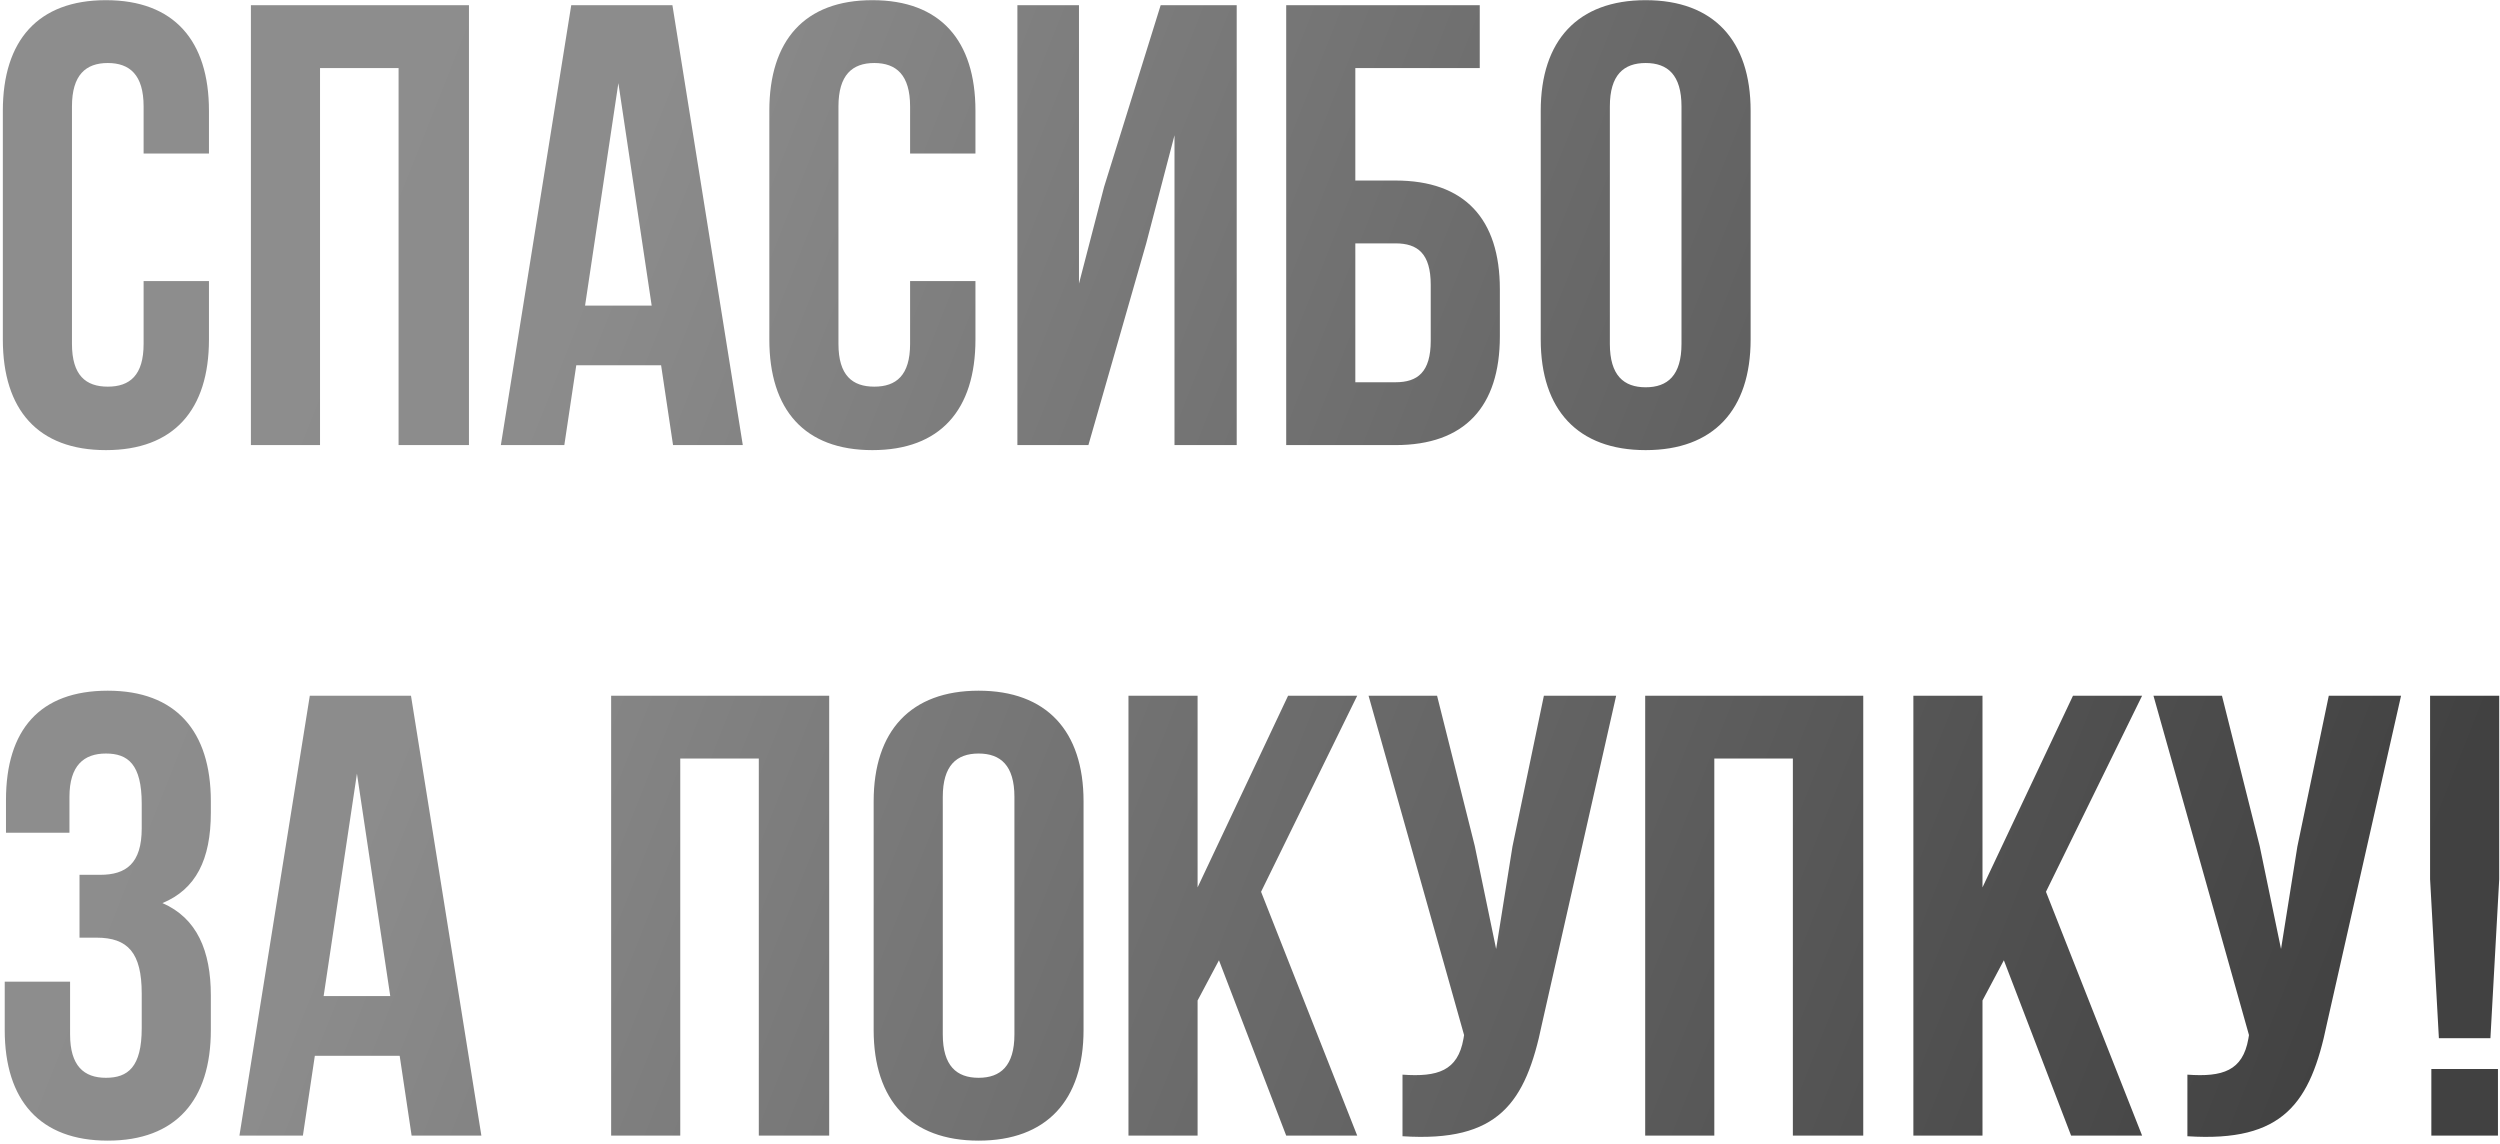 <?xml version="1.0" encoding="UTF-8"?> <svg xmlns="http://www.w3.org/2000/svg" width="601" height="275" viewBox="0 0 601 275" fill="none"> <path d="M34.523 67.571V82.678C34.523 90.231 31.199 92.951 25.912 92.951C20.624 92.951 17.301 90.231 17.301 82.678V25.573C17.301 18.02 20.624 15.149 25.912 15.149C31.199 15.149 34.523 18.02 34.523 25.573V36.904H50.234V26.631C50.234 9.711 41.774 0.042 25.459 0.042C9.143 0.042 0.683 9.711 0.683 26.631V81.62C0.683 98.54 9.143 108.209 25.459 108.209C41.774 108.209 50.234 98.54 50.234 81.62V67.571H34.523ZM76.935 16.358H95.818V107H112.738V1.251H60.317V107H76.935V16.358ZM161.648 1.251H137.326L120.406 107H135.664L138.535 87.814H158.929L161.799 107H178.568L161.648 1.251ZM148.656 19.984L156.663 73.463H140.65L148.656 19.984ZM218.787 67.571V82.678C218.787 90.231 215.463 92.951 210.176 92.951C204.889 92.951 201.565 90.231 201.565 82.678V25.573C201.565 18.02 204.889 15.149 210.176 15.149C215.463 15.149 218.787 18.02 218.787 25.573V36.904H234.498V26.631C234.498 9.711 226.038 0.042 209.723 0.042C193.407 0.042 184.947 9.711 184.947 26.631V81.62C184.947 98.54 193.407 108.209 209.723 108.209C226.038 108.209 234.498 98.54 234.498 81.62V67.571H218.787ZM275.55 58.507L282.348 32.523V107H297.304V1.251H279.025L265.429 44.91L259.386 68.175V1.251H244.581V107H261.652L275.55 58.507ZM335.489 107C352.106 107 360.566 97.785 360.566 80.865V69.535C360.566 52.615 352.106 43.4 335.489 43.4H325.82V16.358H355.732V1.251H309.202V107H335.489ZM325.82 91.893V58.507H335.489C340.776 58.507 343.948 60.924 343.948 68.477V81.922C343.948 89.476 340.776 91.893 335.489 91.893H325.82ZM387.009 25.573C387.009 18.02 390.333 15.149 395.62 15.149C400.908 15.149 404.231 18.02 404.231 25.573V82.678C404.231 90.231 400.908 93.102 395.62 93.102C390.333 93.102 387.009 90.231 387.009 82.678V25.573ZM370.392 81.62C370.392 98.54 379.305 108.209 395.62 108.209C411.936 108.209 420.849 98.54 420.849 81.62V26.631C420.849 9.711 411.936 0.042 395.62 0.042C379.305 0.042 370.392 9.711 370.392 26.631V81.62ZM34.07 199.127C34.07 207.587 30.293 210.306 24.099 210.306H19.114V225.413H23.193C30.746 225.413 34.07 229.039 34.07 238.858V247.167C34.07 256.533 30.746 259.102 25.459 259.102C20.171 259.102 16.848 256.231 16.848 248.678V235.988H1.136V247.62C1.136 264.54 9.596 274.209 25.912 274.209C42.227 274.209 50.687 264.54 50.687 247.62V239.311C50.687 228.585 47.364 220.73 39.055 217.104C47.062 213.781 50.687 206.68 50.687 195.35V192.631C50.687 175.711 42.227 166.042 25.912 166.042C9.596 166.042 1.439 175.409 1.439 192.329V200.184H16.697V191.573C16.697 184.02 20.171 181.149 25.459 181.149C30.746 181.149 34.07 183.718 34.07 193.235V199.127ZM98.801 167.251H74.478L57.559 273H72.817L75.687 253.814H96.082L98.952 273H115.721L98.801 167.251ZM85.809 185.984L93.816 239.462H77.802L85.809 185.984ZM163.534 182.358H182.418V273H199.338V167.251H146.917V273H163.534V182.358ZM226.645 191.573C226.645 184.02 229.968 181.149 235.256 181.149C240.543 181.149 243.867 184.02 243.867 191.573V248.678C243.867 256.231 240.543 259.102 235.256 259.102C229.968 259.102 226.645 256.231 226.645 248.678V191.573ZM210.027 247.62C210.027 264.54 218.94 274.209 235.256 274.209C251.572 274.209 260.485 264.54 260.485 247.62V192.631C260.485 175.711 251.572 166.042 235.256 166.042C218.94 166.042 210.027 175.711 210.027 192.631V247.62ZM309.202 273H326.273L303.16 214.385L326.273 167.251H309.656L287.901 213.327V167.251H271.284V273H287.901V240.52L293.038 230.851L309.202 273ZM388.524 167.251H371.15L363.597 203.508L359.669 228.132L354.533 203.357L345.469 167.251H329.002L351.965 248.829L351.814 249.735C350.454 257.44 345.62 258.95 337.16 258.346V273.151C360.273 274.662 366.769 265.144 370.697 246.11L388.524 167.251ZM412.121 182.358H431.005V273H447.925V167.251H395.503V273H412.121V182.358ZM497.892 273H514.963L491.85 214.385L514.963 167.251H498.346L476.591 213.327V167.251H459.974V273H476.591V240.52L481.728 230.851L497.892 273ZM577.214 167.251H559.84L552.287 203.508L548.359 228.132L543.223 203.357L534.159 167.251H517.692L540.655 248.829L540.504 249.735C539.144 257.44 534.31 258.95 525.85 258.346V273.151C548.963 274.662 555.459 265.144 559.387 246.11L577.214 167.251ZM598.696 249.584L600.811 211.363V167.251H584.193V211.363L586.308 249.584H598.696ZM584.496 256.987V273H600.509V256.987H584.496Z" fill="url(#paint0_linear_102_3)"></path> <defs> <linearGradient id="paint0_linear_102_3" x1="42.175" y1="53.138" x2="563.666" y2="260.108" gradientUnits="userSpaceOnUse"> <stop stop-color="#8D8D8D"></stop> <stop offset="0.171" stop-color="#8C8C8C"></stop> <stop offset="1" stop-color="#414141"></stop> </linearGradient> </defs> </svg> 
